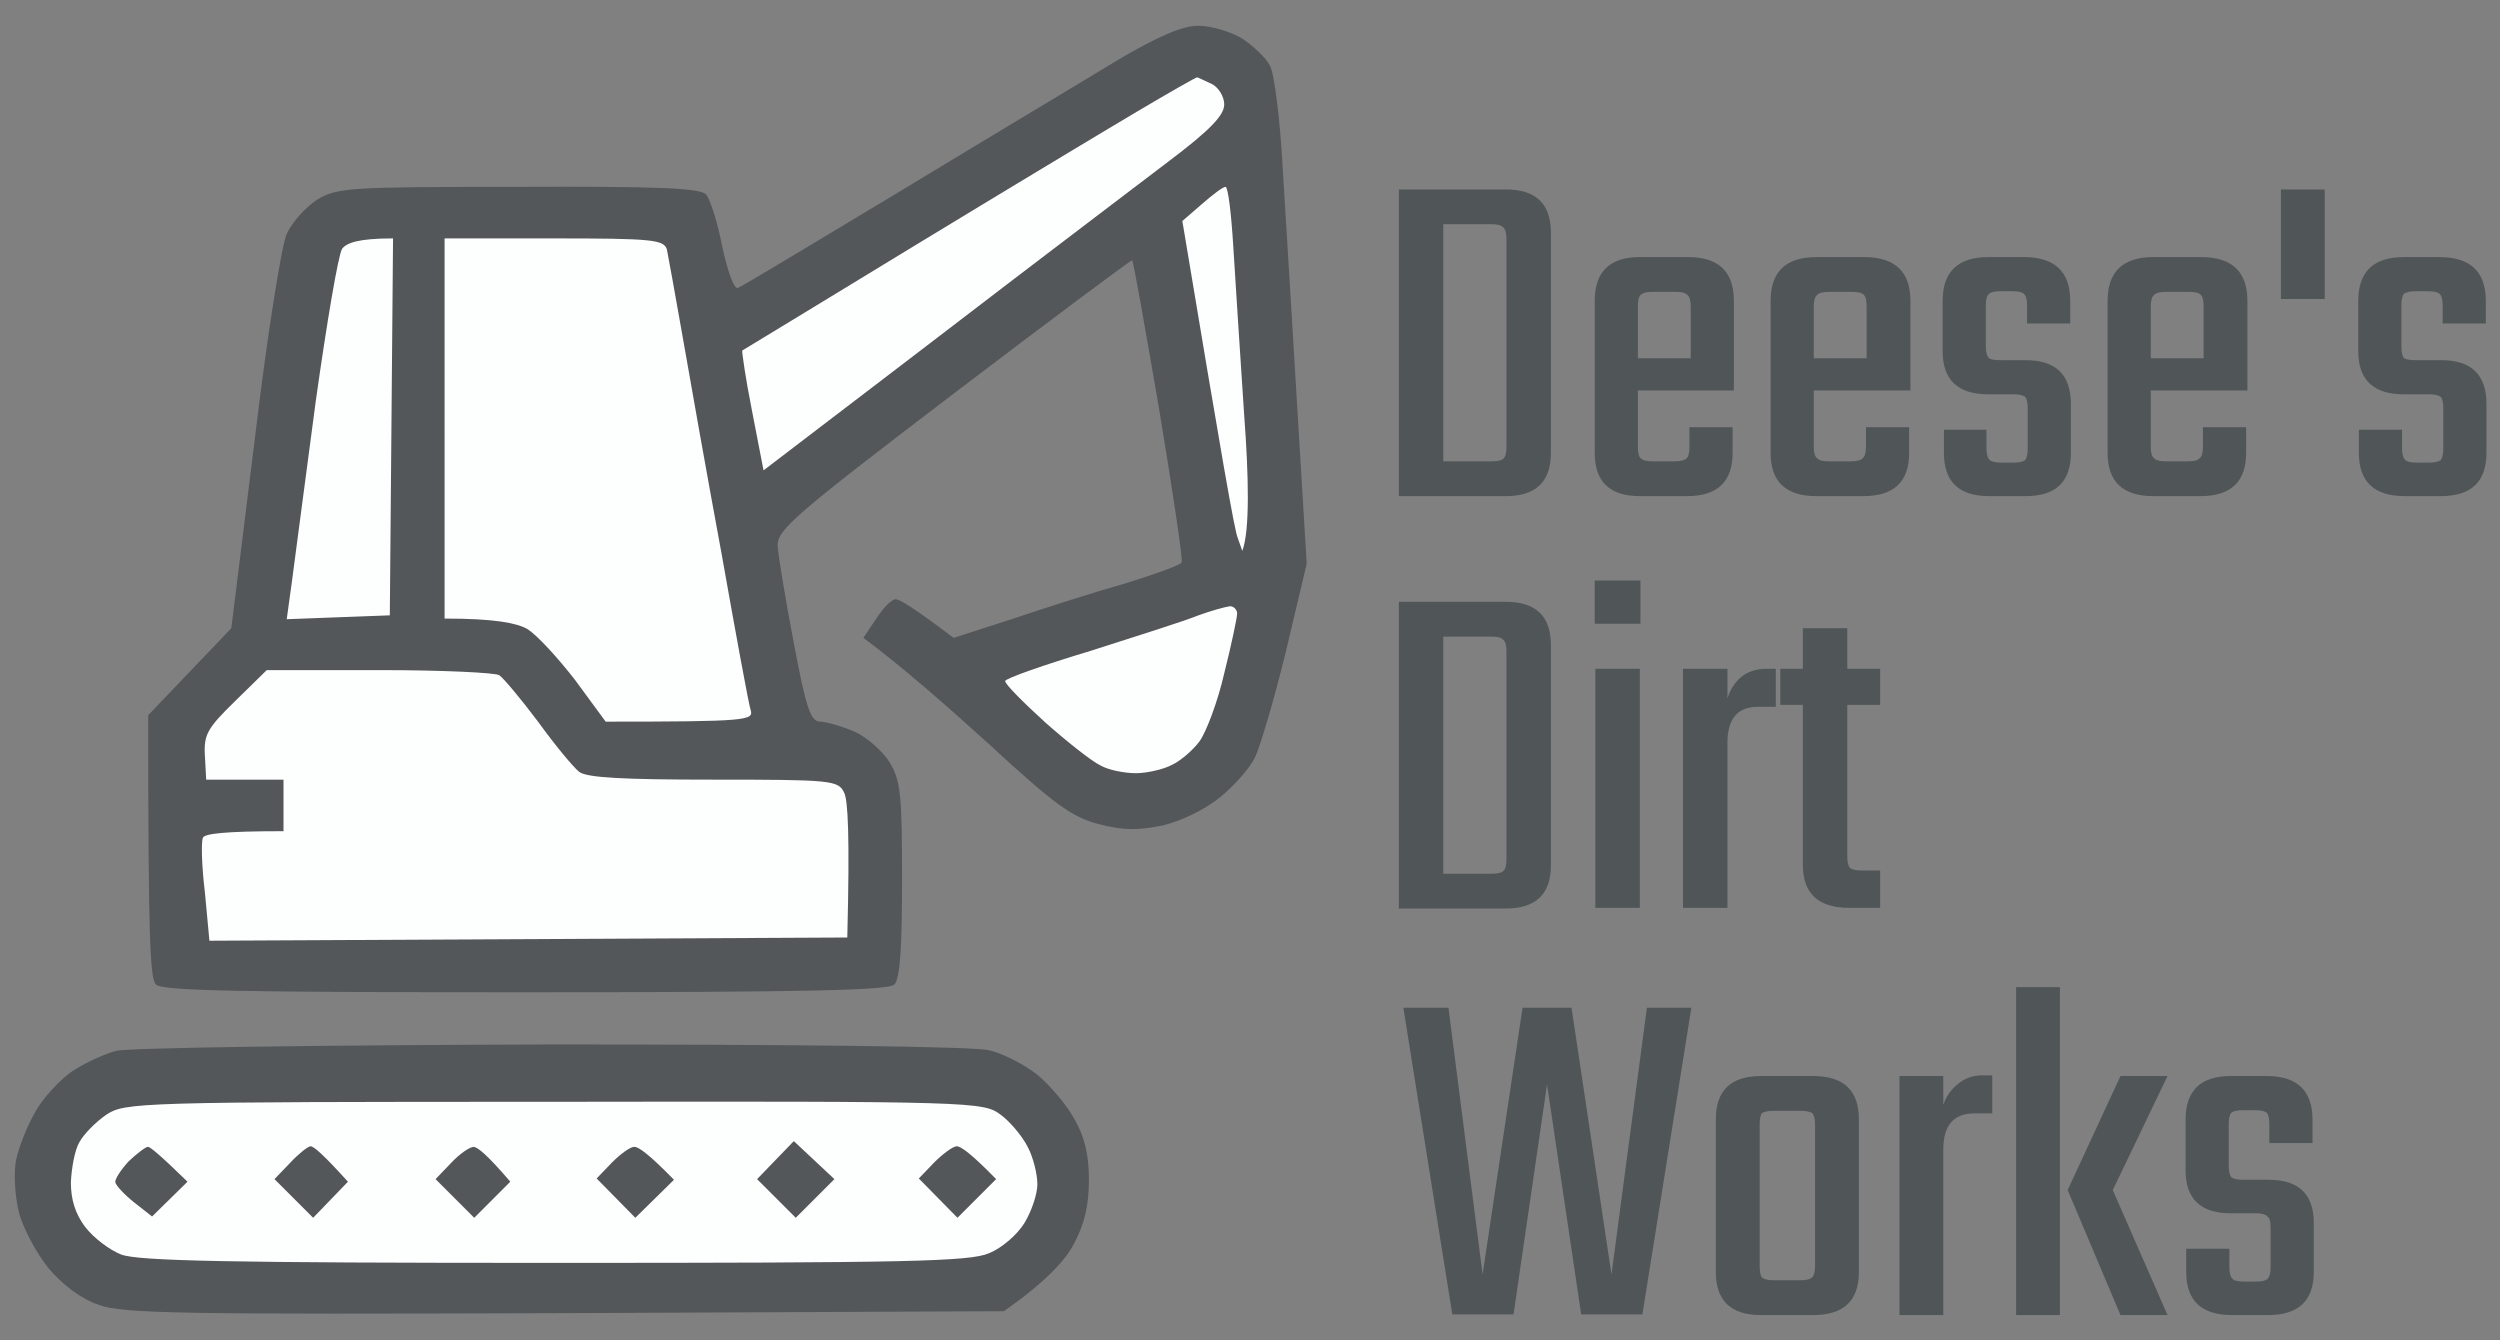 <svg version="1.2" xmlns="http://www.w3.org/2000/svg" viewBox="0 0 388 208" width="388" height="208">
	<rect x="0" y="0" width="388" height="208" fill="#808080" stroke="none"/>
	<title>New Project</title>
	<style>
		.s0 { fill: #535759 } 
		.s1 { fill: #fdfefe } 
		.s2 { fill: #505557 } 
	</style>
	<g id="Layer 1">
		<path id="Path 1" class="s0" d="m173.5 9.3c-4.9 3-20 12-33.5 20.2-13.5 8.1-24.9 15-25.5 15.2-0.6 0.2-1.6-2.7-2.4-6.4-0.7-3.7-1.9-7.4-2.5-8.1-0.8-1-7.4-1.3-29.1-1.2-26.2 0-28.2 0.1-31.3 2-1.7 1.1-3.9 3.5-4.7 5.3-0.8 1.7-3.1 16.2-5 32.2l-3.6 29-12.9 13.5c0 35.3 0.3 40.8 1.2 41.8 1 1 13.4 1.2 57.3 1.2 43.6 0 56.4-0.3 57.3-1.2 0.9-0.9 1.2-5.8 1.2-16.3 0-13.2-0.2-15.4-2-18.3-1.1-1.7-3.6-3.9-5.5-4.7-1.9-0.8-4.3-1.5-5.2-1.5-1.5 0-2.2-2.1-4.1-12.2-1.3-6.8-2.4-13.5-2.5-15-0.2-2.5 2.5-4.8 27.3-23.7 15.1-11.5 27.6-20.8 27.7-20.7 0.2 0 2 10.4 4.2 23.1 2.1 12.7 3.7 23.3 3.5 23.8-0.2 0.4-4.1 1.8-8.6 3.2-4.6 1.3-12.5 3.8-17.5 5.5l-9.3 3c-6.2-4.7-8.4-6-9-6-0.6 0-1.9 1.3-3 3l-2 3c5.8 4.3 12.9 10.5 19.5 16.5 10.1 9.3 12.8 11.3 17 12.4 3.9 1 6.1 1 10 0.2 2.9-0.7 6.6-2.5 8.9-4.4 2.1-1.7 4.6-4.5 5.4-6.2 0.8-1.7 3-9.1 4.8-16.5l3.2-13.5c-2.2-36.4-3.2-53.3-3.7-61-0.4-7.7-1.3-15-2-16.3-0.6-1.2-2.6-3.1-4.3-4.2-1.8-1.1-4.9-2-6.8-2-2.5 0-6.2 1.6-12.5 5.3zm-155.5 153.8c-1.9 0.5-5.1 2-7 3.3-1.9 1.4-4.5 4.2-5.6 6.3-1.2 2.1-2.5 5.4-2.9 7.3-0.4 1.9-0.2 5.5 0.4 8 0.6 2.5 2.7 6.4 4.6 8.8 2.2 2.6 5.1 4.8 7.8 5.7 3.6 1.4 13.1 1.5 72.4 1.3l68.1-0.3c6.7-4.7 9.6-8 10.9-10.5 1.7-3.2 2.3-6.1 2.3-10 0-3.8-0.7-6.7-2.3-9.4-1.2-2.2-3.8-5.2-5.7-6.8-1.9-1.5-5.3-3.3-7.5-3.8-2.3-0.6-30.4-0.9-68-0.9-35.2 0.1-65.6 0.5-67.5 1z"/>
		<path id="Path 2" class="s1" d="m176.5 17.3c-4.9 2.9-20.7 12.4-35 21.1-14.3 8.7-26.1 15.9-26.3 16-0.1 0 0.5 4.3 1.5 9.3l1.8 9.3c18.6-14.2 30.8-23.5 39-29.8 8.3-6.3 18.9-14.4 23.8-18.1 6.5-4.9 8.7-7.2 8.7-8.9 0-1.2-0.9-2.7-2-3.2-1.1-0.5-2.1-1-2.2-1-0.2 0-4.4 2.4-9.3 5.3zm10 14.4l-3 2.6c6.1 36.6 8.1 48.1 8.6 49.2l0.7 2c1.2-3.1 1-11.7 0.3-21-0.6-9.3-1.4-21.2-1.7-26.3-0.3-5-0.8-9.2-1.2-9.2-0.4 0-2 1.2-3.7 2.7zm-133.4 6.9c-0.6 0.9-2.4 11.6-4.1 23.7-1.6 12.2-3.3 24.8-3.7 28l-0.8 5.8 16-0.6 0.5-58.5c-5.4 0-7.2 0.7-7.9 1.6zm15.9 27.9v29.5c7.8 0 11.2 0.7 12.8 1.6 1.5 0.9 4.8 4.5 7.5 8l4.7 6.4c22 0 23-0.2 22.5-1.8-0.3-0.9-2.3-11.8-4.5-24.2-2.3-12.4-5-27.7-6.1-34-1.1-6.3-2.2-12.3-2.4-13.3-0.5-1.5-2.2-1.7-17.5-1.7h-17zm117 29c-1.9 0.8-9.5 3.2-16.7 5.5-7.3 2.2-13.3 4.3-13.3 4.7 0 0.5 2.8 3.3 6.2 6.4 3.5 3.1 7.3 6.1 8.6 6.7 1.2 0.7 3.7 1.2 5.5 1.2 1.7 0 4.3-0.6 5.6-1.3 1.3-0.6 3.3-2.3 4.3-3.7 1-1.4 2.8-6.1 3.8-10.5 1.1-4.4 2-8.6 2-9.3 0-0.6-0.6-1.2-1.2-1.1-0.7 0.1-2.9 0.7-4.8 1.4zm-149.5 13.3c-4.3 4.2-4.9 5.2-4.7 8.5l0.2 3.7h12v8c-9.3 0-12.2 0.4-12.5 1-0.3 0.6-0.2 4.4 0.3 8.5l0.7 7.5 99-0.5c0.4-15.9 0.1-21.4-0.5-22.5-0.9-1.9-2-2-20.2-2-14.1 0-19.7-0.3-20.9-1.2-0.9-0.7-3.8-4.2-6.4-7.8-2.7-3.6-5.4-6.8-6-7.2-0.5-0.4-8.9-0.8-18.5-0.8h-17.6zm-20 64.2c-1.6 1.1-3.5 3-4.2 4.3-0.7 1.2-1.2 4-1.3 6.2 0 2.7 0.7 4.9 2.2 6.9 1.3 1.7 3.8 3.6 5.6 4.3 2.6 1 16.5 1.3 67.2 1.3 54.7 0 64.5-0.2 67.5-1.5 2-0.8 4.4-2.9 5.5-4.7 1.1-1.8 2-4.5 2-6 0-1.5-0.6-4.1-1.5-5.8-0.8-1.6-2.7-3.9-4.2-5-2.7-2-3.9-2.1-69.3-2-64.7 0-66.6 0.1-69.5 2z"/>
		<path id="Path 3" class="s0" d="m120.4 180l-2.9 3 6 6 6-6-6.3-5.9zm-100.4 0.2c-1.2 1.3-2.2 2.8-2.1 3.3 0.1 0.5 1.4 1.9 2.9 3.1l2.8 2.2 5.5-5.4c-4.3-4.2-5.8-5.4-6.1-5.4-0.3-0.1-1.7 1-3 2.2zm25 0.3l-2.4 2.5 6 6 5.4-5.6c-3.8-4.2-5.3-5.5-5.8-5.5-0.4 0-1.9 1.2-3.2 2.6zm25 0l-2.4 2.5 6 6 5.6-5.6c-3.6-4.2-5.1-5.4-5.7-5.4-0.6 0-2.2 1.1-3.5 2.5zm25-0.1l-2.4 2.5 6 6.1 6-5.9c-3.9-4-5.5-5.1-6.1-5.1-0.6-0.1-2.2 1.1-3.5 2.4zm50 0l-2.4 2.5 6 6.1 6-6c-3.9-4-5.5-5.1-6.1-5.1-0.6 0-2.2 1.2-3.5 2.5z"/>
		<path id="Deese's" class="s2" aria-label="Deese's"  d="m217.1 77v-47.6h16.6q7 0 7 6.7v34.2q0 6.7-7 6.7zm16.7-7.6v-32.4q0-1.3-0.5-1.7-0.4-0.5-1.8-0.5h-7.5v36.8h7.5q1.4 0 1.8-0.4 0.5-0.4 0.5-1.8zm20.7-29.5h7.5q7.1 0 7.1 6.8v13.9h-14.9v8.8q0 1.3 0.4 1.7 0.5 0.5 1.8 0.5h3.5q1.4 0 1.9-0.5 0.4-0.4 0.4-1.8v-3h6.7v4q0 6.7-7.1 6.7h-7.3q-7 0-7-6.7v-23.6q0-6.8 7-6.8zm-0.3 7.6v8.1h8.2v-8.1q0-1.3-0.5-1.7-0.4-0.5-1.7-0.5h-3.8q-1.3 0-1.8 0.5-0.4 0.4-0.4 1.7zm27.7-7.6h7.4q7.2 0 7.2 6.8v13.9h-15v8.8q0 1.3 0.5 1.7 0.4 0.5 1.8 0.5h3.5q1.4 0 1.8-0.5 0.5-0.4 0.5-1.8v-3h6.7v4q0 6.7-7.1 6.7h-7.3q-7.1 0-7.1-6.7v-23.6q0-6.8 7.1-6.8zm-0.4 7.6v8.1h8.2v-8.1q0-1.3-0.4-1.7-0.4-0.5-1.8-0.5h-3.7q-1.4 0-1.8 0.5-0.5 0.4-0.5 1.7zm33.2 22.1v-6.2q0-1.4-0.4-1.8-0.5-0.4-1.8-0.4h-3.9q-7.1 0-7.1-6.7v-7.8q0-6.8 7.1-6.8h5.5q7.2 0 7.2 6.8v3.5h-6.7v-2.8q0-1.4-0.5-1.8-0.4-0.4-1.8-0.4h-1.8q-1.4 0-1.8 0.4-0.5 0.4-0.5 1.8v6.3q0 1.4 0.5 1.9 0.4 0.3 1.8 0.3h3.9q7 0 7 6.8v7.6q0 6.7-7 6.7h-5.7q-7 0-7-6.7v-3.6h6.6v2.9q0 1.3 0.5 1.8 0.5 0.4 1.8 0.4h1.9q1.3 0 1.8-0.4 0.4-0.5 0.4-1.8zm19.5-29.7h7.4q7.2 0 7.2 6.8v13.9h-15v8.8q0 1.3 0.5 1.7 0.4 0.5 1.8 0.5h3.5q1.4 0 1.8-0.5 0.5-0.4 0.5-1.8v-3h6.7v4q0 6.7-7.1 6.7h-7.3q-7.1 0-7.1-6.7v-23.6q0-6.8 7.1-6.8zm-0.4 7.6v8.1h8.2v-8.1q0-1.3-0.4-1.7-0.4-0.5-1.8-0.5h-3.7q-1.4 0-1.8 0.5-0.5 0.4-0.5 1.7zm20.2-1.1v-17h6.8v17zm25.2 23.2v-6.2q0-1.4-0.4-1.8-0.5-0.4-1.9-0.4h-3.8q-7.1 0-7.1-6.7v-7.8q0-6.8 7.1-6.8h5.5q7.2 0 7.2 6.8v3.5h-6.7v-2.8q0-1.4-0.5-1.8-0.4-0.4-1.8-0.4h-1.8q-1.4 0-1.9 0.4-0.4 0.4-0.4 1.8v6.3q0 1.4 0.4 1.9 0.5 0.3 1.9 0.3h3.9q7 0 7 6.8v7.6q0 6.7-7.1 6.7h-5.6q-7.1 0-7.1-6.7v-3.6h6.7v2.9q0 1.3 0.5 1.8 0.4 0.4 1.8 0.4h1.8q1.4 0 1.9-0.4 0.4-0.5 0.4-1.8z"/>
		<path id="Dirt" class="s2" aria-label="Dirt"  d="m217.1 141v-47.6h16.6q7 0 7 6.7v34.2q0 6.7-7 6.7zm16.7-7.6v-32.4q0-1.3-0.5-1.7-0.4-0.5-1.8-0.5h-7.5v36.8h7.5q1.4 0 1.8-0.4 0.5-0.4 0.5-1.8zm20.8-36.6h-7.1v-6.7h7.1zm-0.1 7v37.1h-6.9v-37.1zm19.6 0h1.5v5.9h-2.8q-4.7 0-4.7 5.6v25.6h-6.9v-37.1h6.9v4.6q0.6-2 2.1-3.3 1.6-1.3 3.9-1.3zm17.7 0v5.6h-5.1v23.5q0 1.3 0.4 1.8 0.5 0.4 1.9 0.4h2.8v5.8h-4.8q-7.2 0-7.2-6.7v-24.8h-3.5v-5.6h3.5v-6.3h6.9v6.3z"/>
		<path id="Works" class="s2" aria-label="Works"  d="m250.1 197.8l5.5-41.4h6.9l-7.6 47.6h-9.5l-5.3-35.7-5.2 35.7h-9.5l-7.6-47.6h7l5.3 41.4 6.2-41.4h7.6zm23.2-30.8h8.1q7.1 0 7.1 6.7v23.7q0 6.7-7.1 6.7h-8.1q-7 0-7-6.7v-23.7q0-6.7 7-6.7zm8.4 29.4v-21.8q0-1.3-0.4-1.8-0.5-0.4-1.9-0.4h-4.1q-1.4 0-1.9 0.4-0.3 0.5-0.3 1.8v21.8q0 1.3 0.3 1.8 0.5 0.5 1.9 0.5h4.1q1.4 0 1.9-0.5 0.4-0.5 0.4-1.8zm25.9-29.5h1.6v5.9h-2.8q-4.8 0-4.8 5.6v25.7h-6.8v-37.1h6.8v4.5q0.6-1.9 2.2-3.2 1.6-1.4 3.8-1.4zm21.5 0.1h7.3l-8.5 17.7 8.5 19.4h-7.3l-8.2-19.4zm-9.4 37.1h-6.8v-50.9h6.8zm32.7-7.4v-6.2q0-1.4-0.5-1.7-0.4-0.5-1.8-0.5h-3.9q-7 0-7-6.7v-7.8q0-6.8 7-6.8h5.6q7.1 0 7.1 6.8v3.6h-6.7v-2.9q0-1.4-0.4-1.8-0.5-0.4-1.8-0.4h-1.9q-1.3 0-1.8 0.4-0.4 0.4-0.4 1.8v6.4q0 1.3 0.4 1.8 0.5 0.4 1.8 0.4h4q7 0 7 6.7v7.6q0 6.7-7.1 6.7h-5.6q-7.1 0-7.1-6.7v-3.6h6.7v2.9q0 1.3 0.5 1.8 0.4 0.4 1.8 0.4h1.8q1.4 0 1.8-0.4 0.5-0.5 0.5-1.8z"/>
	</g>
</svg>